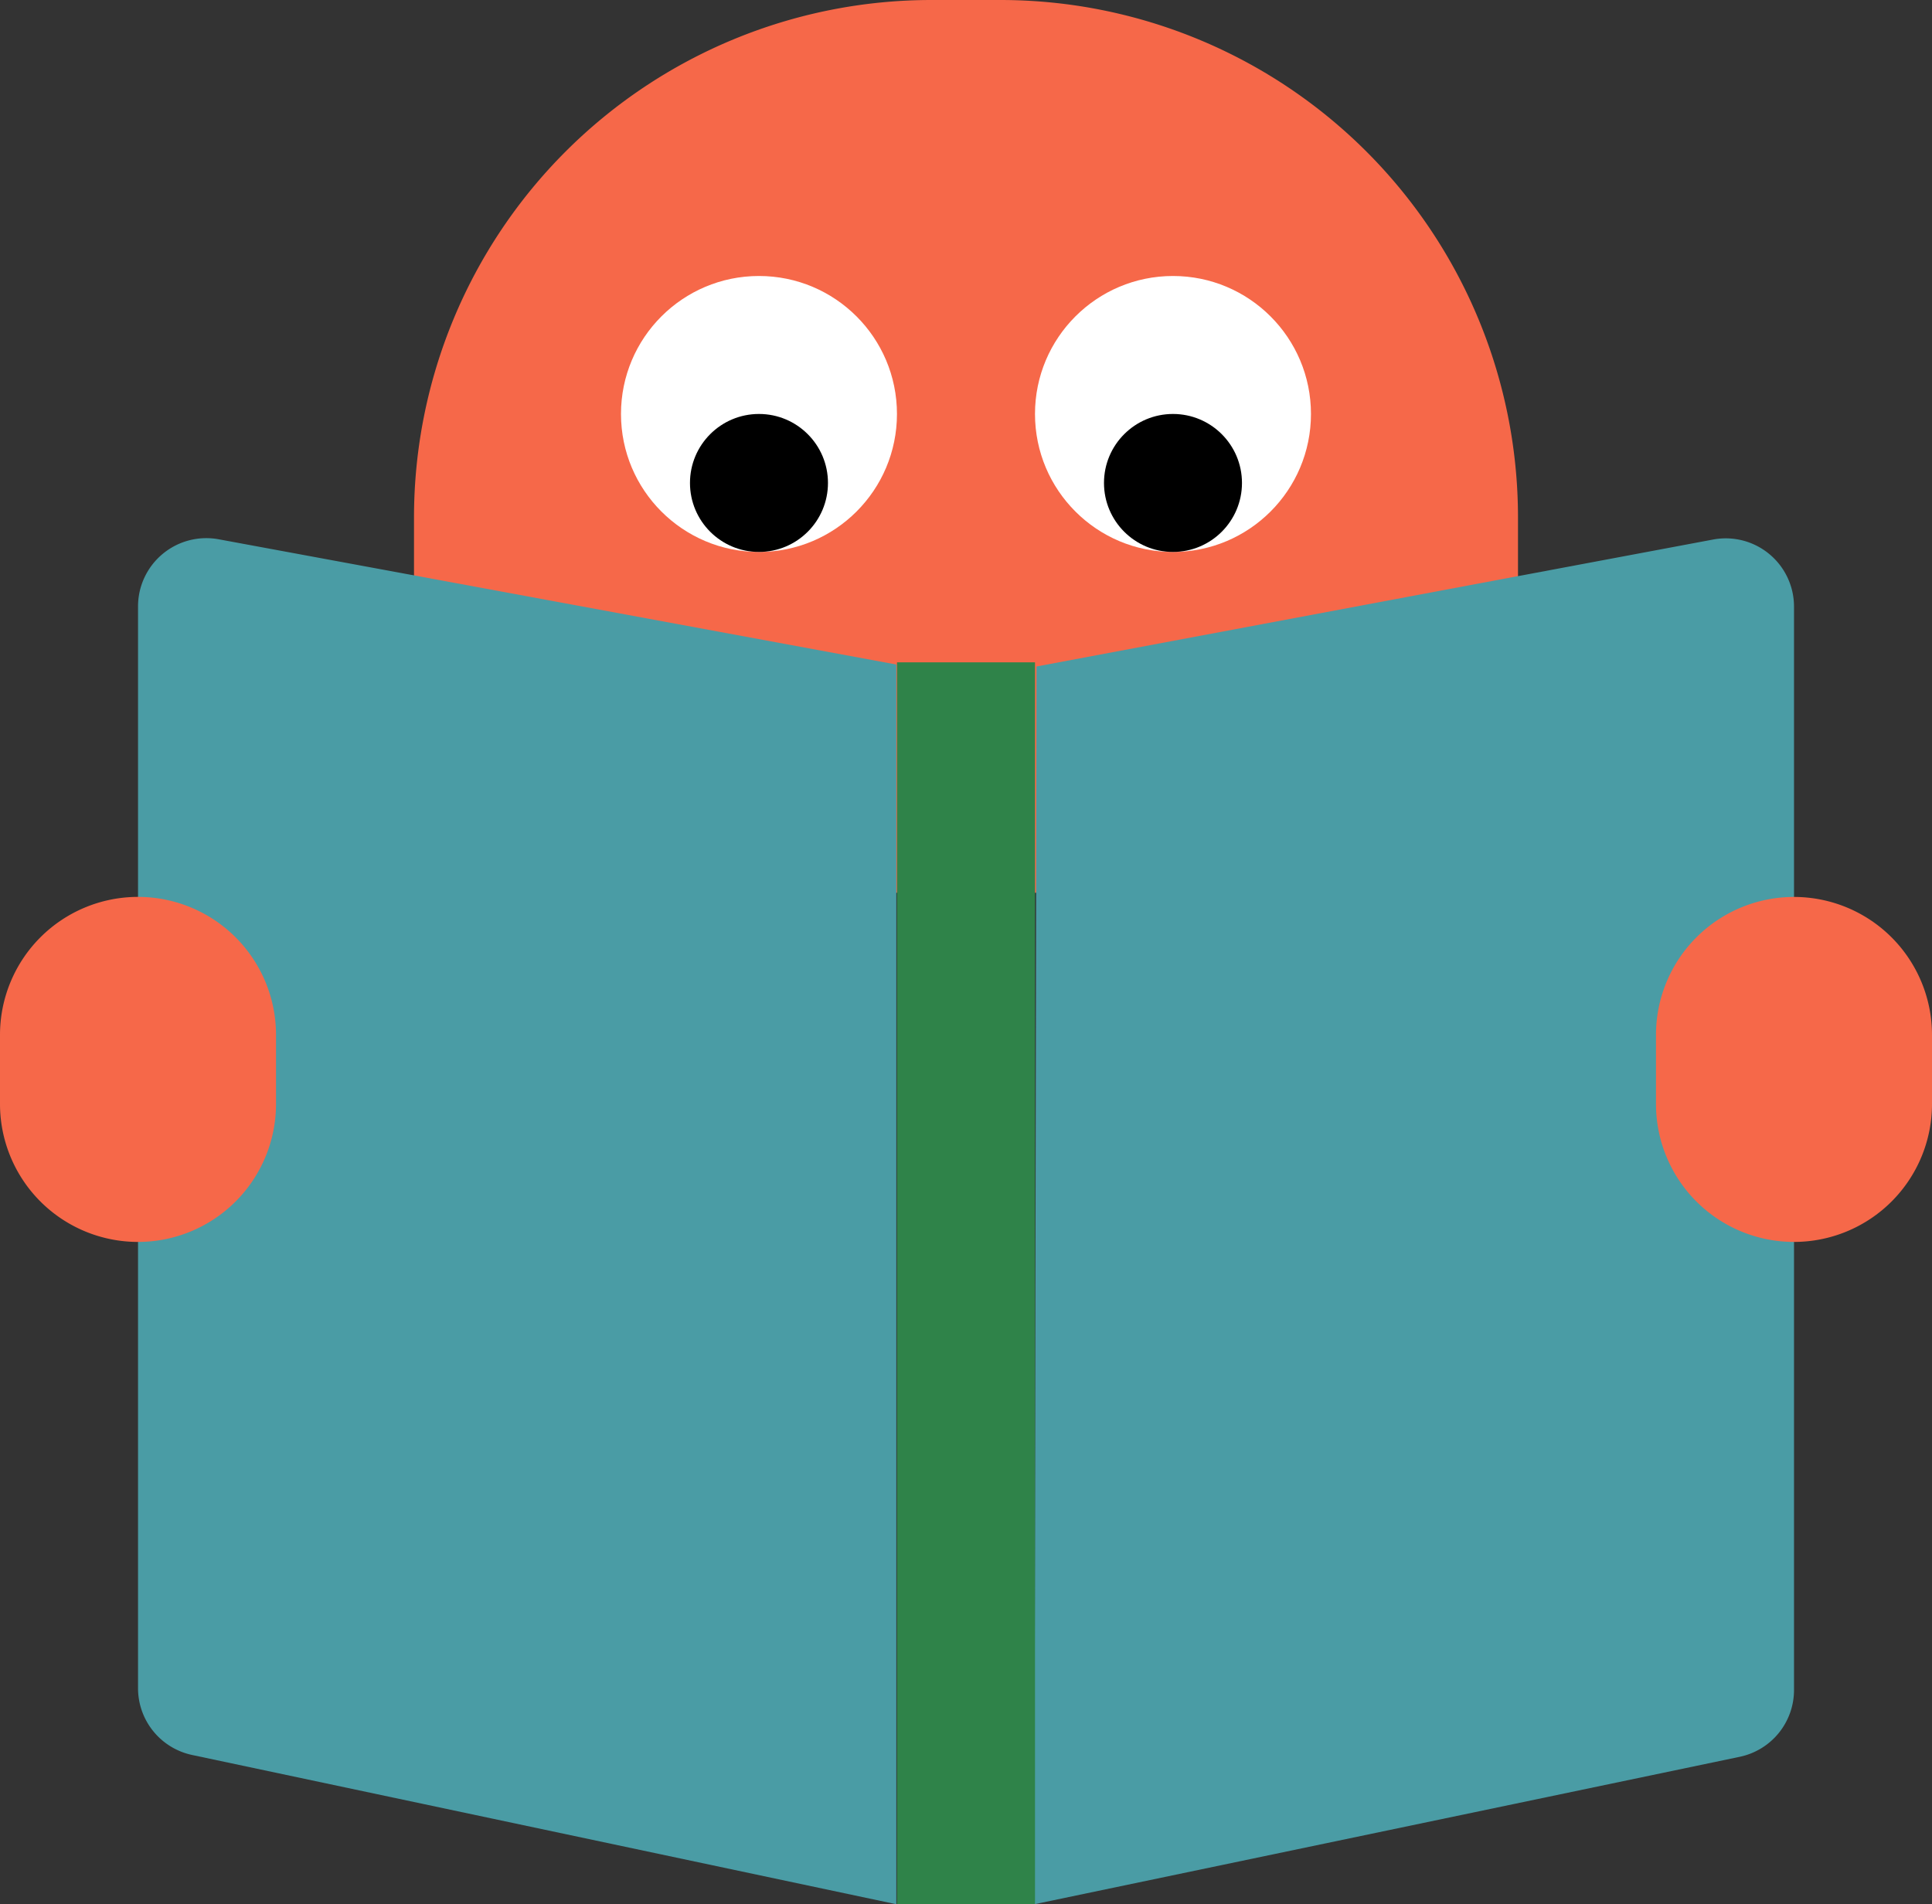 <svg xmlns="http://www.w3.org/2000/svg" width="42.452" height="41.845" viewBox="0 0 42.452 41.845">
  <rect x="0" y="0" width="42.452" height="41.845" fill="#333333" stroke="none"/>
  <g id="Group-7" transform="translate(-280.032 -213.032)">
    <g id="new-icons_movie-copy" data-name="new-icons/movie-copy" transform="translate(277 210)">
      <path id="Path" d="M34.067.712V24.97H25.82A11.371,11.371,0,0,1,14.449,13.6V12.083A11.371,11.371,0,0,1,25.82.712" transform="translate(37.099 -11.417) rotate(90)" fill="#f66849" fill-rule="evenodd"/>
      <g id="Group-36-Copy" transform="translate(6.065 14.555)">
        <path id="Path-2" data-name="Path" d="M1.773.328,16.662,3.08h0V30.323L1.189,27.043A1.5,1.5,0,0,1,0,25.575V1.8A1.5,1.5,0,0,1,1.773.328Z" fill="#4a9ca5" fill-rule="evenodd"/>
        <path id="Path-3" data-name="Path" d="M36.387,1.807V25.615a1.5,1.5,0,0,1-1.193,1.468l-15.5,3.24h0l.049-27.2L34.611.333a1.5,1.5,0,0,1,1.776,1.474Z" fill="#4a9ca5" fill-rule="evenodd"/>
        <rect id="Rectangle" width="3.032" height="27.29" transform="translate(16.677 3.032)" fill="#2f8349"/>
      </g>
      <path id="Rectangle-Copy-14" d="M41.694,23.5H43.21a3.032,3.032,0,0,1,0,6.065H41.694a3.032,3.032,0,1,1,0-6.065Z" transform="translate(68.984 -15.919) rotate(90)" fill="#f66849" fill-rule="evenodd"/>
      <line id="Path-4" data-name="Path" y2="1.516" transform="translate(25.016 25.774) rotate(90)" fill="#ed6e59"/>
      <path id="Rectangle-Copy-13" d="M5.306,23.5H6.823a3.032,3.032,0,1,1,0,6.065H5.306a3.032,3.032,0,1,1,0-6.065Z" transform="translate(32.597 20.468) rotate(90)" fill="#f66849" fill-rule="evenodd"/>
      <g id="Group" transform="translate(16.677 9.097)">
        <circle id="Oval-Copy" cx="3.032" cy="3.032" r="3.032" transform="translate(0 0)" fill="#fff"/>
        <circle id="Oval-Copy-2" data-name="Oval-Copy" cx="1.516" cy="1.516" r="1.516" transform="translate(1.516 3.032)"/>
        <circle id="Oval-Copy-2-2" data-name="Oval-Copy-2" cx="3.032" cy="3.032" r="3.032" transform="translate(9.097 0)" fill="#fff"/>
        <circle id="Oval-Copy-2-3" data-name="Oval-Copy-2" cx="1.516" cy="1.516" r="1.516" transform="translate(10.613 3.032)"/>
      </g>
    </g>
  </g>
</svg>
